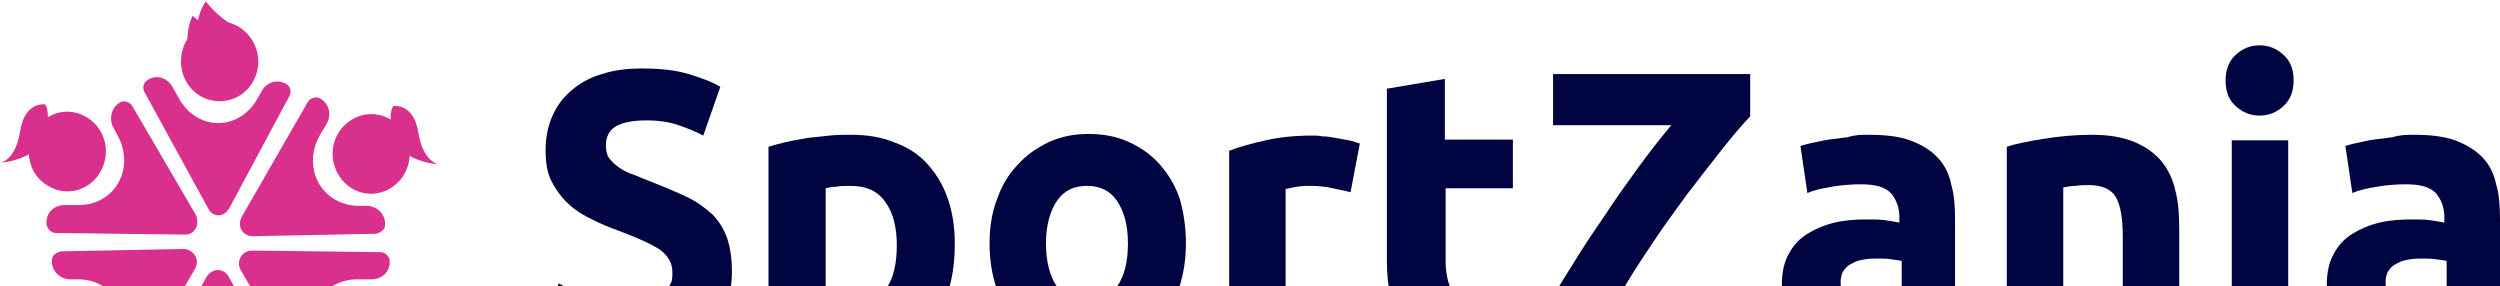 <?xml version="1.0" encoding="UTF-8"?> <svg xmlns="http://www.w3.org/2000/svg" width="1728" height="198" viewBox="0 0 1728 198" fill="none"><path d="M143.802 143.933L99.989 63.894C98.386 61.134 98.921 57.27 101.592 55.614C107.47 51.198 115.484 53.406 119.224 60.03L123.499 67.758C136.322 90.941 165.708 90.941 178.531 67.206L180.669 63.342C184.409 56.166 192.423 54.51 198.3 58.374C200.972 60.03 201.506 63.894 199.903 66.654L158.762 143.381C155.022 150.557 147.008 150.557 143.802 143.933Z" fill="#D9308D"></path><path d="M178.534 42.366C178.534 57.822 166.78 69.966 151.819 69.966C136.859 69.966 125.104 57.822 125.104 42.366C125.104 26.91 136.859 14.766 151.819 14.766C166.245 14.766 178.534 27.462 178.534 42.366Z" fill="#D9308D"></path><path d="M142.201 0.966C142.201 0.966 150.75 12.006 160.368 16.974C169.451 21.39 136.324 20.286 136.324 20.286C136.324 20.286 135.79 10.35 142.201 0.966Z" fill="#D9308D"></path><path d="M133.12 10.902C133.12 10.902 149.683 25.806 159.835 25.254C169.987 24.702 129.914 30.222 129.914 30.222C129.914 30.222 128.311 20.838 133.12 10.902Z" fill="#D9308D"></path><path d="M167.311 149.453L212.726 70.518C214.329 67.758 218.069 66.654 220.741 67.758C227.153 71.07 229.824 78.797 225.55 85.974L221.275 93.149C207.918 116.333 222.878 142.829 249.059 142.277H253.333C260.813 142.277 266.691 148.349 266.156 155.525C266.156 158.837 262.951 161.045 259.745 161.597L174.791 163.253C167.311 163.253 163.571 156.077 167.311 149.453Z" fill="#D9308D"></path><path d="M269.898 130.133C257.075 137.861 241.046 133.445 233.566 120.197C226.086 106.949 230.36 90.389 243.183 82.662C256.006 74.934 272.035 79.35 279.516 92.597C286.996 105.293 282.721 122.405 269.898 130.133Z" fill="#D9308D"></path><path d="M174.257 173.189L262.95 174.293C266.156 174.293 268.828 177.053 269.362 179.813C269.896 187.541 264.553 193.061 256.539 193.061H247.99C221.809 192.509 207.383 219.004 220.741 242.188L222.878 246.052C226.618 252.676 224.481 260.956 218.069 264.268C215.398 265.372 211.658 264.268 210.055 261.508L166.242 186.437C163.036 180.365 167.311 173.189 174.257 173.189Z" fill="#D9308D"></path><path d="M242.11 255.436C229.287 247.708 225.012 231.148 232.492 217.9C239.973 204.652 256.002 200.236 268.825 207.964C281.648 215.692 285.922 232.252 278.442 245.5C270.962 258.196 254.933 263.164 242.11 255.436Z" fill="#D9308D"></path><path d="M295.006 243.844C295.006 243.844 281.114 246.052 272.565 252.124C264.551 258.196 282.182 228.94 282.182 228.94C282.182 228.94 290.197 233.356 295.006 243.844Z" fill="#D9308D"></path><path d="M291.265 230.596C291.265 230.596 270.428 237.772 265.619 247.155C260.81 256.539 276.305 217.9 276.305 217.9C276.305 217.9 285.388 221.212 291.265 230.596Z" fill="#D9308D"></path><path d="M158.228 191.405L201.507 271.444C203.109 274.204 202.575 278.068 199.904 279.724C194.026 284.14 186.012 281.932 182.272 275.308L177.997 267.58C165.174 244.396 135.788 244.396 122.965 267.58L120.827 271.444C117.087 278.62 109.073 280.276 103.196 276.412C100.524 274.756 99.99 270.892 101.593 268.132L142.734 191.405C146.474 185.333 154.488 184.781 158.228 191.405Z" fill="#D9308D"></path><path d="M122.965 292.972C122.965 277.516 134.719 265.372 149.679 265.372C164.64 265.372 176.394 277.516 176.394 292.972C176.394 308.427 164.64 320.571 149.679 320.571C134.719 320.571 122.965 308.427 122.965 292.972Z" fill="#D9308D"></path><path d="M134.718 185.885L89.302 264.82C87.699 267.58 83.959 268.684 81.288 267.58C74.876 264.268 72.739 256.54 76.479 249.364L80.753 242.188C94.111 219.004 79.15 192.508 52.97 193.06H48.695C41.215 193.06 35.338 186.989 35.872 179.813C35.872 176.501 39.078 174.293 42.284 173.741L127.237 172.085C134.183 172.637 138.458 179.813 134.718 185.885Z" fill="#D9308D"></path><path d="M31.592 205.204C44.415 197.476 60.444 202.444 67.924 215.692C75.404 228.94 70.596 245.5 57.772 253.228C44.949 260.956 28.92 255.988 21.44 242.74C14.494 230.044 19.303 212.932 31.592 205.204Z" fill="#D9308D"></path><path d="M15.032 258.196C15.032 258.196 20.375 244.948 19.307 233.908C18.238 223.42 33.733 254.332 33.733 254.332C33.733 254.332 25.718 259.852 15.032 258.196Z" fill="#D9308D"></path><path d="M27.855 261.508C27.855 261.508 32.13 238.876 26.787 230.044C21.444 221.212 46.022 254.332 46.022 254.332C46.022 254.332 38.541 260.956 27.855 261.508Z" fill="#D9308D"></path><path d="M127.24 162.149L38.546 161.045C35.34 161.045 32.669 158.285 32.134 154.973C31.6 147.245 36.943 141.725 44.958 141.725H53.506C79.687 142.277 94.113 115.781 80.756 92.597L78.618 88.733C74.878 82.109 77.016 73.83 83.427 70.518C86.099 69.414 89.839 70.518 91.442 73.278L135.254 148.349C138.46 154.973 134.72 162.701 127.24 162.149Z" fill="#D9308D"></path><path d="M272.035 73.278C272.035 73.278 285.927 71.07 289.133 91.493C292.339 111.917 303.025 113.573 303.025 113.573C303.025 113.573 273.104 111.917 270.432 89.838C268.83 74.934 272.035 73.278 272.035 73.278Z" fill="#D9308D"></path><path d="M33.202 128.477C46.025 136.205 62.054 131.789 69.534 118.541C77.015 105.293 72.74 88.734 59.917 81.006C47.094 73.278 31.065 77.694 23.585 90.942C16.105 104.189 20.379 121.301 33.202 128.477Z" fill="#D9308D"></path><path d="M31.066 72.174C31.066 72.174 17.174 69.966 13.968 90.389C10.762 111.365 0.076 112.469 0.076 112.469C0.076 112.469 29.997 110.813 32.668 88.734C34.271 73.83 31.066 72.174 31.066 72.174Z" fill="#D9308D"></path><path d="M435.37 207.404C441.247 207.404 446.056 206.852 449.796 205.748C453.536 204.644 456.742 203.54 458.879 201.884C461.016 200.228 462.619 198.02 463.688 195.812C464.756 193.604 464.756 190.844 464.756 188.084C464.756 182.012 462.085 177.044 456.208 172.628C450.33 168.764 440.713 164.348 427.356 159.38C421.478 157.172 415.601 154.964 409.189 151.652C403.312 148.892 397.969 145.58 393.16 141.164C388.352 136.748 384.612 131.78 381.406 125.708C378.2 119.636 377.131 112.46 377.131 103.628C377.131 94.796 378.734 87.069 381.94 79.893C385.146 72.717 389.42 67.197 395.298 62.229C401.175 57.261 408.121 53.397 416.135 51.189C424.15 48.429 433.767 47.325 443.919 47.325C456.208 47.325 466.894 48.429 475.977 51.189C485.06 53.949 492.54 56.709 497.883 60.021L486.128 93.692C480.785 90.933 475.442 88.725 469.031 86.517C462.619 84.309 455.139 83.205 446.59 83.205C436.973 83.205 429.493 84.861 425.218 87.621C420.944 90.381 418.807 94.796 418.807 100.316C418.807 103.628 419.341 106.94 420.944 109.148C422.547 111.356 424.684 113.564 427.89 115.772C431.096 117.98 434.301 119.636 438.042 120.74C441.782 122.396 446.056 124.052 450.33 125.708C459.948 129.572 467.962 132.884 474.908 136.196C481.854 139.508 487.731 143.924 492.54 148.34C497.349 153.308 500.554 158.828 502.692 164.9C504.829 171.524 505.897 178.7 505.897 188.084C505.897 205.748 500.02 219.547 487.731 228.931C477.58 238.867 459.413 243.835 435.37 243.835C427.356 243.835 419.875 243.283 413.464 242.179C407.052 241.075 401.175 239.971 396.366 238.315C391.558 236.659 387.283 235.555 383.543 233.899C379.803 232.243 377.131 230.587 374.46 229.483L386.215 195.812C391.558 199.124 398.503 201.884 406.518 204.092C413.998 206.299 423.615 207.404 435.37 207.404Z" fill="#000441"></path><path d="M659.936 168.231C659.936 179.271 658.867 189.207 656.196 198.591C653.524 207.423 649.784 215.703 644.441 221.775C639.098 228.399 633.221 233.367 625.741 237.23C618.26 241.094 609.712 242.75 599.56 242.75C594.217 242.75 588.874 242.198 584.065 241.094C579.257 239.99 574.982 238.335 570.173 236.679V290.774H531.17V101.44C534.91 100.336 538.65 99.232 543.459 98.128C548.267 97.024 552.542 96.472 557.885 95.368C562.693 94.816 568.036 94.264 573.379 93.712C578.722 93.16 583.531 93.16 588.34 93.16C599.56 93.16 609.712 94.816 618.795 98.68C627.878 101.992 635.358 106.96 641.235 113.584C647.113 120.208 651.921 127.935 655.127 137.319C658.333 146.703 659.936 156.639 659.936 168.231ZM619.863 169.335C619.863 156.639 617.192 146.703 611.849 139.527C606.506 131.799 598.491 128.487 587.805 128.487C584.065 128.487 580.859 128.487 578.188 129.039C574.982 129.039 572.845 129.591 570.708 130.143V203.559C573.379 205.215 576.585 206.319 580.325 207.423C584.065 208.527 588.34 209.079 592.08 209.079C610.78 208.527 619.863 195.279 619.863 169.335Z" fill="#000441"></path><path d="M819.696 168.213C819.696 179.253 818.093 189.741 814.887 199.125C811.681 208.509 807.407 216.237 800.995 222.861C795.118 229.485 787.638 234.453 779.623 238.317C771.075 242.181 761.991 243.837 751.84 243.837C741.688 243.837 732.605 242.181 724.056 238.317C715.508 234.453 708.562 229.485 702.684 222.861C696.807 216.237 691.998 208.509 688.793 199.125C685.587 189.741 683.984 179.253 683.984 168.213C683.984 157.173 685.587 146.685 689.327 137.302C692.533 127.918 697.341 120.19 703.753 113.566C709.63 106.942 717.11 101.974 725.125 98.11C733.674 94.246 742.757 92.59 752.374 92.59C762.526 92.59 771.609 94.246 780.158 98.11C788.706 101.974 795.652 106.942 801.53 113.566C807.407 120.19 812.216 127.918 815.421 137.302C818.093 146.685 819.696 156.621 819.696 168.213ZM779.623 168.213C779.623 155.517 776.952 146.133 772.143 138.958C767.335 131.782 760.389 128.47 751.306 128.47C742.222 128.47 735.277 131.782 730.468 138.958C725.659 146.133 722.988 156.069 722.988 168.213C722.988 180.909 725.659 190.845 730.468 198.021C735.277 205.197 742.222 209.061 751.306 209.061C760.389 209.061 767.335 205.197 772.143 198.021C777.486 190.293 779.623 180.357 779.623 168.213Z" fill="#000441"></path><path d="M933.5 132.898C929.76 131.794 926.02 131.242 921.211 130.138C916.402 129.034 911.594 128.482 905.716 128.482C903.045 128.482 900.373 128.482 896.633 129.034C893.428 129.586 890.756 130.138 888.619 130.69V239.985H849.615V104.195C856.561 101.435 865.11 99.227 874.727 97.019C884.344 94.811 895.03 93.707 906.785 93.707C908.922 93.707 911.594 93.707 914.265 94.259C917.471 94.259 920.142 94.811 923.348 95.363C926.554 95.915 929.226 96.467 932.431 97.019C935.637 97.571 937.774 98.675 939.911 99.227L933.5 132.898Z" fill="#000441"></path><path d="M959.68 61.144L998.683 54.52V96.472H1045.7V130.143H999.218V180.375C999.218 188.655 1000.82 195.831 1003.49 200.799C1006.16 205.767 1012.04 208.527 1021.12 208.527C1025.4 208.527 1029.67 207.975 1033.95 207.423C1038.22 206.871 1042.5 205.215 1046.24 204.111L1051.58 235.574C1046.77 237.782 1041.43 239.438 1035.55 240.542C1029.67 242.198 1022.73 242.75 1014.18 242.75C1003.49 242.75 994.409 241.094 987.463 238.334C980.517 235.574 974.64 231.158 970.365 225.638C966.091 220.119 963.42 214.047 961.282 206.319C959.679 198.591 958.611 190.311 958.611 180.927V61.144H959.68Z" fill="#000441"></path><path d="M1209.73 80.446C1203.85 86.517 1197.44 94.246 1189.96 103.629C1182.48 113.013 1174.47 123.501 1165.92 134.541C1157.9 145.581 1149.36 157.173 1141.34 169.317C1133.33 181.461 1125.85 192.501 1119.97 203.541H1212.94V239.42H1068.68V214.028C1073.48 204.645 1079.36 194.709 1086.84 183.117C1093.79 171.525 1101.27 160.485 1109.28 148.893C1116.76 137.301 1124.78 126.261 1132.79 115.221C1140.81 104.181 1148.29 94.797 1155.23 86.517H1073.48V51.19H1209.73V80.446Z" fill="#000441"></path><path d="M1291.48 93.16C1303.23 93.16 1312.85 94.264 1320.33 97.024C1327.81 99.784 1334.22 103.648 1339.03 108.616C1343.84 113.584 1347.05 119.656 1348.65 127.383C1350.79 134.559 1351.32 142.839 1351.32 151.671V236.126C1345.44 237.23 1337.96 238.886 1327.81 240.542C1317.66 242.198 1305.9 243.302 1291.48 243.302C1282.4 243.302 1274.38 242.75 1266.9 241.094C1259.42 239.438 1253.54 236.678 1248.2 232.815C1242.86 228.951 1239.12 223.983 1235.91 218.463C1233.24 212.391 1231.64 205.215 1231.64 196.383C1231.64 188.103 1233.24 180.927 1236.45 175.407C1239.65 169.335 1243.93 164.919 1249.27 161.607C1254.61 158.295 1261.02 155.535 1267.97 153.879C1274.92 152.223 1282.4 151.671 1289.88 151.671C1295.22 151.671 1299.49 151.671 1303.23 152.223C1306.97 152.775 1310.18 153.327 1312.85 153.879V150.015C1312.85 143.391 1310.71 137.871 1306.97 133.455C1302.7 129.039 1295.75 127.383 1286.14 127.383C1279.72 127.383 1272.78 127.935 1266.37 129.039C1259.95 130.143 1254.08 131.247 1249.27 133.455L1244.46 100.888C1246.6 100.336 1249.8 99.232 1253.01 98.68C1256.21 98.128 1259.95 97.024 1264.23 96.472C1268.5 95.92 1272.78 95.368 1277.05 94.816C1282.4 93.16 1286.67 93.16 1291.48 93.16ZM1294.68 211.839C1298.42 211.839 1302.16 211.839 1305.9 211.839C1309.64 211.839 1312.32 211.287 1314.45 211.287V180.375C1312.85 179.823 1310.71 179.823 1307.51 179.271C1304.3 178.719 1301.63 178.719 1298.96 178.719C1295.22 178.719 1292.01 178.719 1288.81 179.271C1285.6 179.823 1282.93 180.375 1280.26 182.031C1277.59 183.135 1275.98 184.791 1274.38 186.999C1272.78 189.207 1272.24 191.967 1272.24 195.279C1272.24 201.903 1274.38 205.767 1278.66 208.527C1281.86 210.183 1287.2 211.839 1294.68 211.839Z" fill="#000441"></path><path d="M1387.12 101.44C1393.53 99.232 1402.61 97.576 1412.76 95.92C1422.92 94.264 1434.14 93.16 1445.89 93.16C1457.65 93.16 1467.26 94.816 1475.28 98.128C1483.29 101.44 1489.17 105.856 1493.98 111.376C1498.79 117.448 1501.99 124.072 1503.6 131.799C1505.73 139.527 1506.27 148.911 1506.27 158.295V238.887H1467.26V163.815C1467.26 150.567 1465.66 141.735 1462.45 136.215C1459.25 130.695 1452.84 127.935 1443.75 127.935C1441.08 127.935 1437.88 127.935 1434.67 128.487C1431.47 128.487 1428.79 129.039 1426.12 129.591V239.991H1387.12V101.44Z" fill="#000441"></path><path d="M1585.34 55.617C1585.34 62.793 1583.21 68.865 1578.4 73.281C1573.59 77.697 1568.25 79.905 1561.83 79.905C1555.42 79.905 1550.08 77.697 1545.27 73.281C1540.46 68.865 1538.33 63.345 1538.33 55.617C1538.33 48.441 1540.46 42.369 1545.27 37.953C1550.08 33.537 1555.42 31.329 1561.83 31.329C1568.25 31.329 1573.59 33.537 1578.4 37.953C1583.21 42.369 1585.34 47.889 1585.34 55.617ZM1581.6 239.983H1542.6V97.017H1581.6V239.983Z" fill="#000441"></path><path d="M1668.16 93.16C1679.91 93.16 1689.53 94.264 1697.01 97.024C1704.49 99.784 1710.9 103.648 1715.71 108.616C1720.52 113.584 1723.72 119.656 1725.33 127.383C1727.46 134.559 1728 142.839 1728 151.671V236.126C1722.12 237.23 1714.64 238.886 1704.49 240.542C1694.34 242.198 1682.58 243.302 1668.16 243.302C1659.07 243.302 1651.06 242.75 1643.58 241.094C1636.1 239.438 1630.22 236.678 1624.88 232.815C1619.54 228.951 1615.8 223.983 1612.59 218.463C1609.92 212.391 1608.32 205.215 1608.32 196.383C1608.32 188.103 1609.92 180.927 1613.12 175.407C1616.33 169.335 1620.6 164.919 1625.95 161.607C1631.29 158.295 1637.7 155.535 1644.65 153.879C1651.59 152.223 1659.07 151.671 1666.55 151.671C1671.9 151.671 1676.17 151.671 1679.91 152.223C1683.65 152.775 1686.86 153.327 1689.53 153.879V150.015C1689.53 143.391 1687.39 137.871 1683.65 133.455C1679.38 129.039 1672.43 127.383 1662.81 127.383C1656.4 127.383 1649.46 127.935 1643.04 129.039C1636.63 130.143 1630.76 131.247 1625.95 133.455L1621.14 100.888C1623.28 100.336 1626.48 99.232 1629.69 98.68C1632.89 98.128 1636.63 97.024 1640.91 96.472C1645.18 95.92 1649.46 95.368 1653.73 94.816C1659.07 93.16 1663.88 93.16 1668.16 93.16ZM1671.36 211.839C1675.1 211.839 1678.84 211.839 1682.58 211.839C1686.32 211.839 1688.99 211.287 1691.13 211.287V180.375C1689.53 179.823 1687.39 179.823 1684.19 179.271C1680.98 178.719 1678.31 178.719 1675.64 178.719C1671.9 178.719 1668.69 178.719 1665.49 179.271C1662.28 179.823 1659.61 180.375 1656.94 182.031C1654.27 183.135 1652.66 184.791 1651.06 186.999C1649.46 189.207 1648.92 191.967 1648.92 195.279C1648.92 201.903 1651.06 205.767 1655.33 208.527C1658.54 210.183 1664.42 211.839 1671.36 211.839Z" fill="#000441"></path></svg> 
